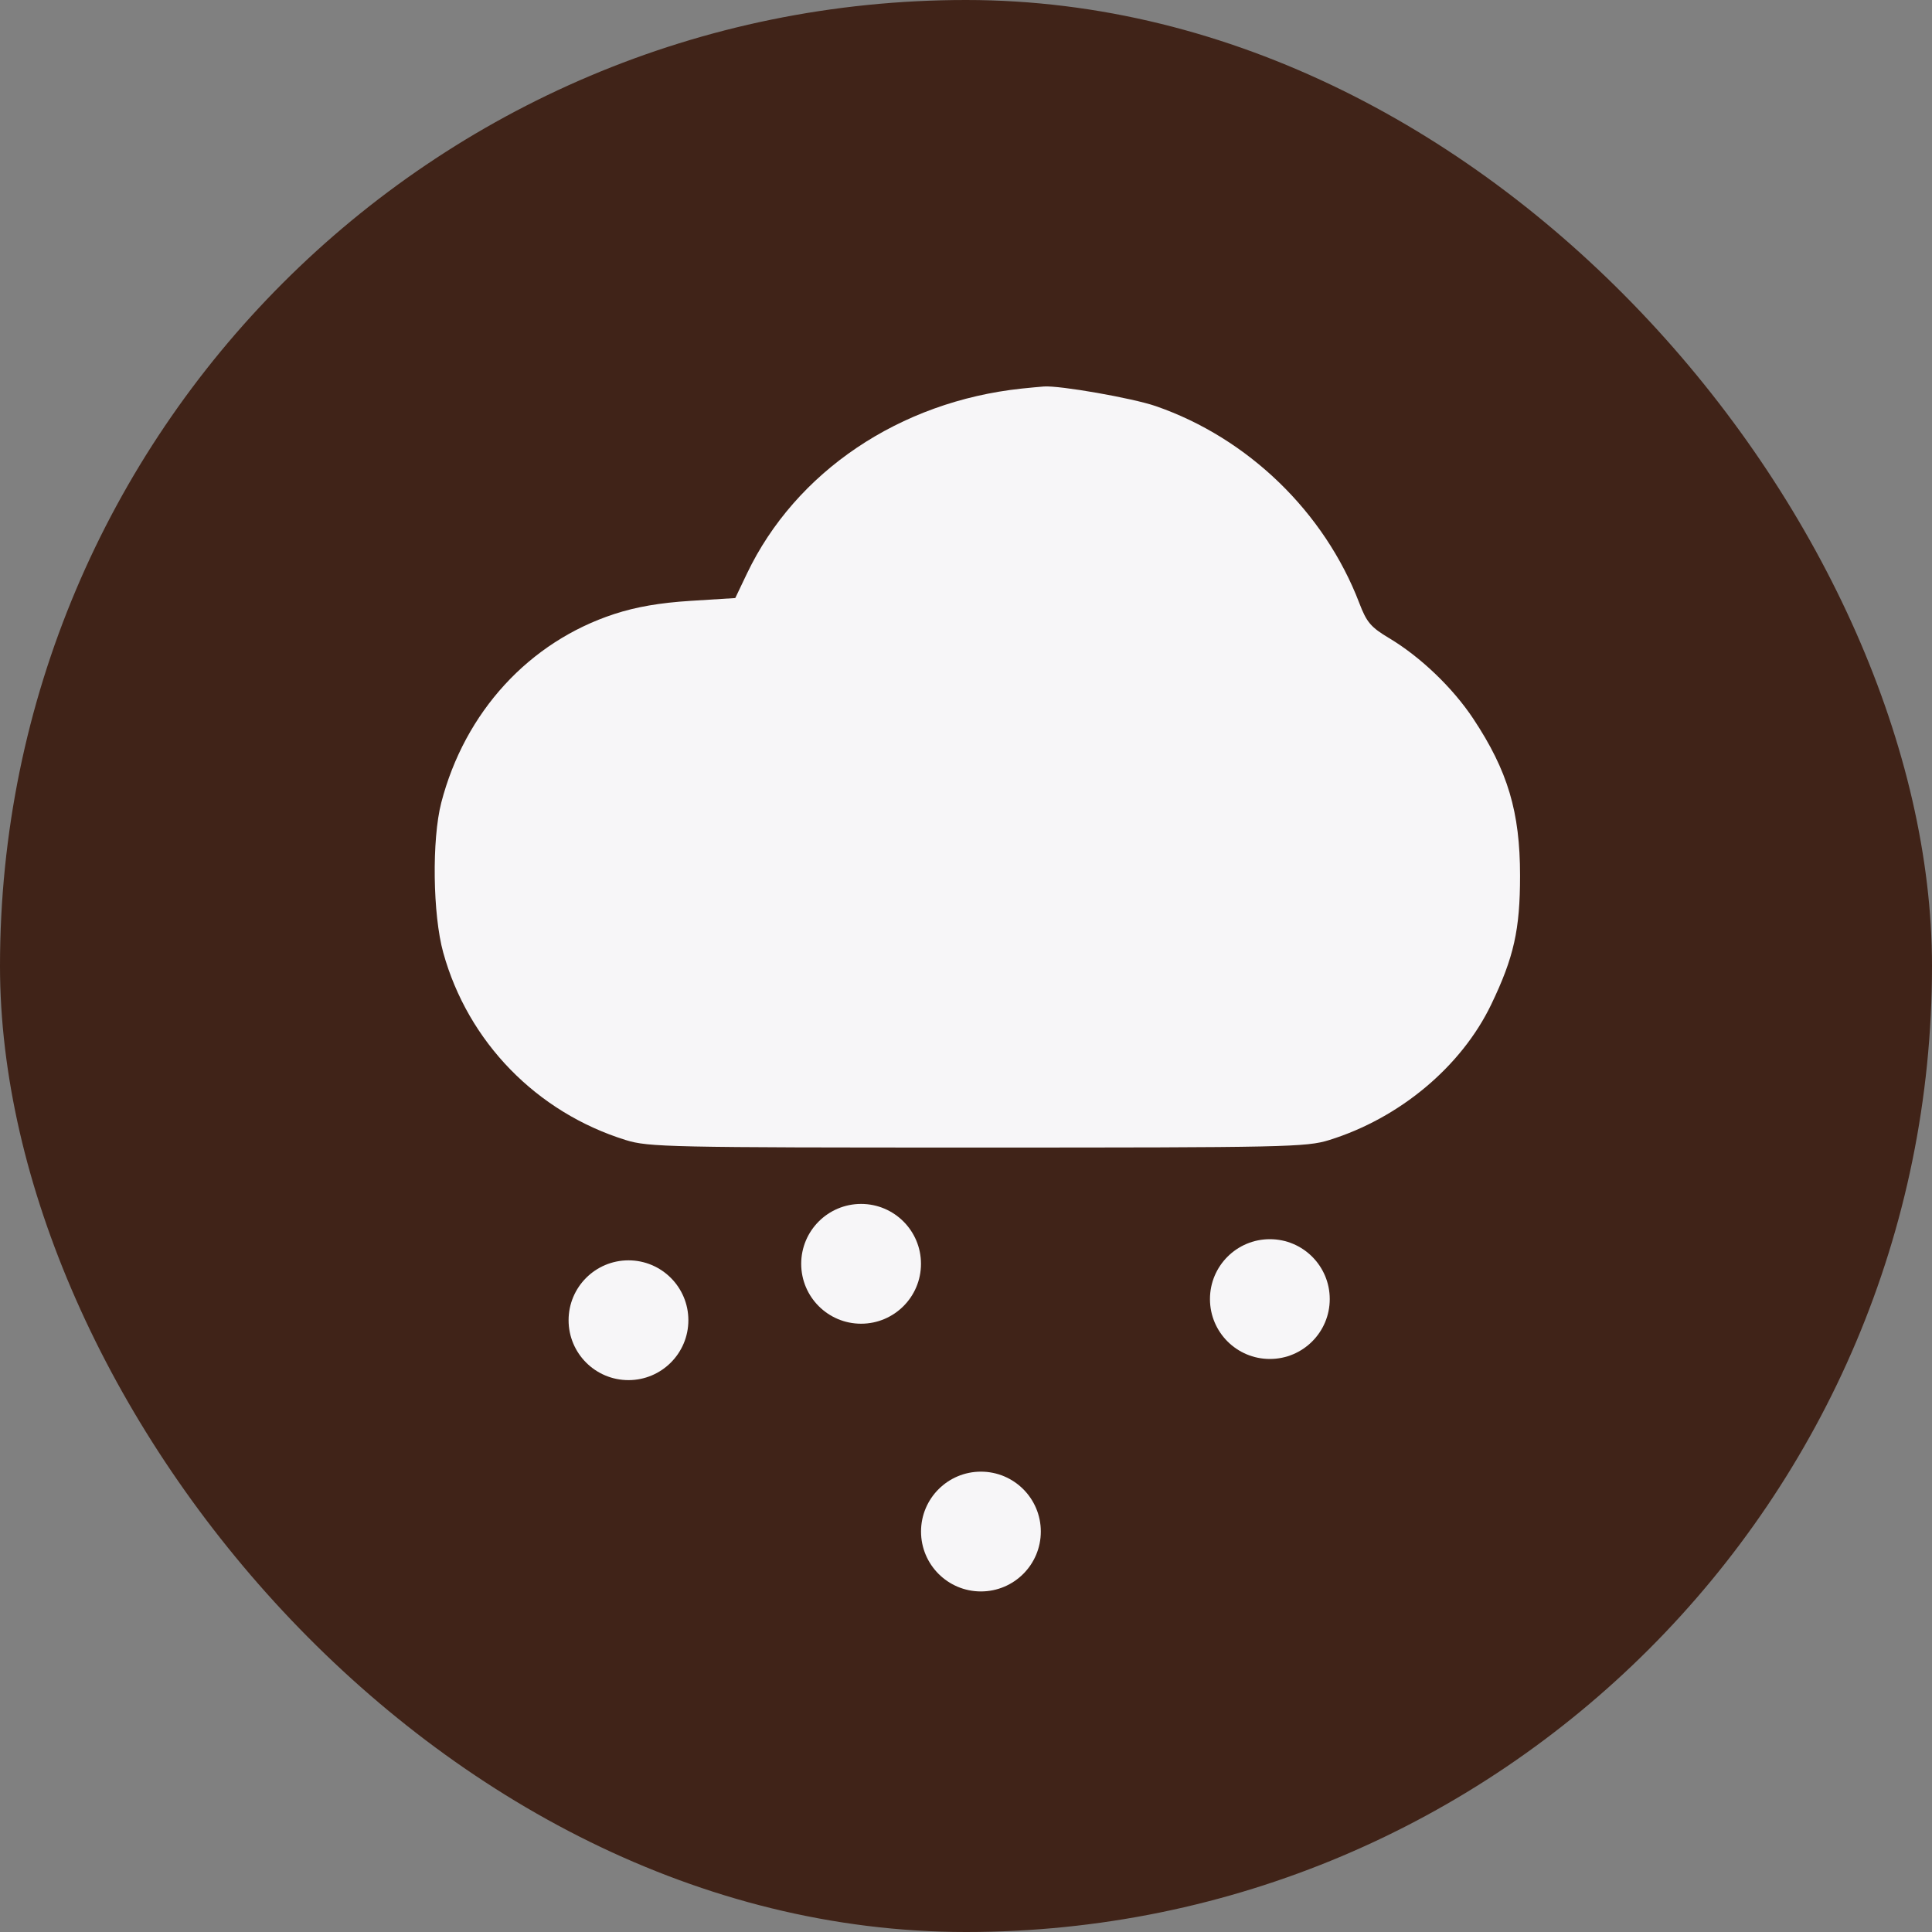 <svg width="40" height="40" viewBox="0 0 40 40" fill="none" xmlns="http://www.w3.org/2000/svg">
<rect x="0" y="0" width="40" height="40" fill="#808080" stroke="none"/>
<rect width="40" height="40" rx="20" fill="#402318"/>
<circle cx="13.012" cy="27.334" r="1.24" fill="#F7F6F8"/>
<circle cx="17.828" cy="26.166" r="1.24" fill="#F7F6F8"/>
<circle cx="20.309" cy="31.709" r="1.24" fill="#F7F6F8"/>
<circle cx="26.291" cy="26.896" r="1.24" fill="#F7F6F8"/>
<path fill-rule="evenodd" clip-rule="evenodd" d="M21.153 8.045C18.627 8.313 16.471 9.766 15.463 11.879L15.223 12.382L14.298 12.44C13.66 12.48 13.171 12.565 12.72 12.712C10.954 13.289 9.623 14.741 9.136 16.618C8.939 17.381 8.959 18.936 9.177 19.723C9.689 21.572 11.109 23.03 12.957 23.604C13.427 23.75 13.857 23.759 20.238 23.759C26.619 23.759 27.049 23.75 27.518 23.604C28.98 23.15 30.257 22.081 30.875 20.795C31.343 19.82 31.471 19.249 31.471 18.129C31.471 16.811 31.217 15.959 30.503 14.881C30.08 14.243 29.413 13.603 28.767 13.216C28.381 12.986 28.295 12.885 28.143 12.486C27.423 10.602 25.838 9.068 23.928 8.408C23.448 8.242 21.935 7.977 21.611 8.002C21.519 8.009 21.313 8.028 21.153 8.045Z" fill="#F7F6F8"/>
</svg>
